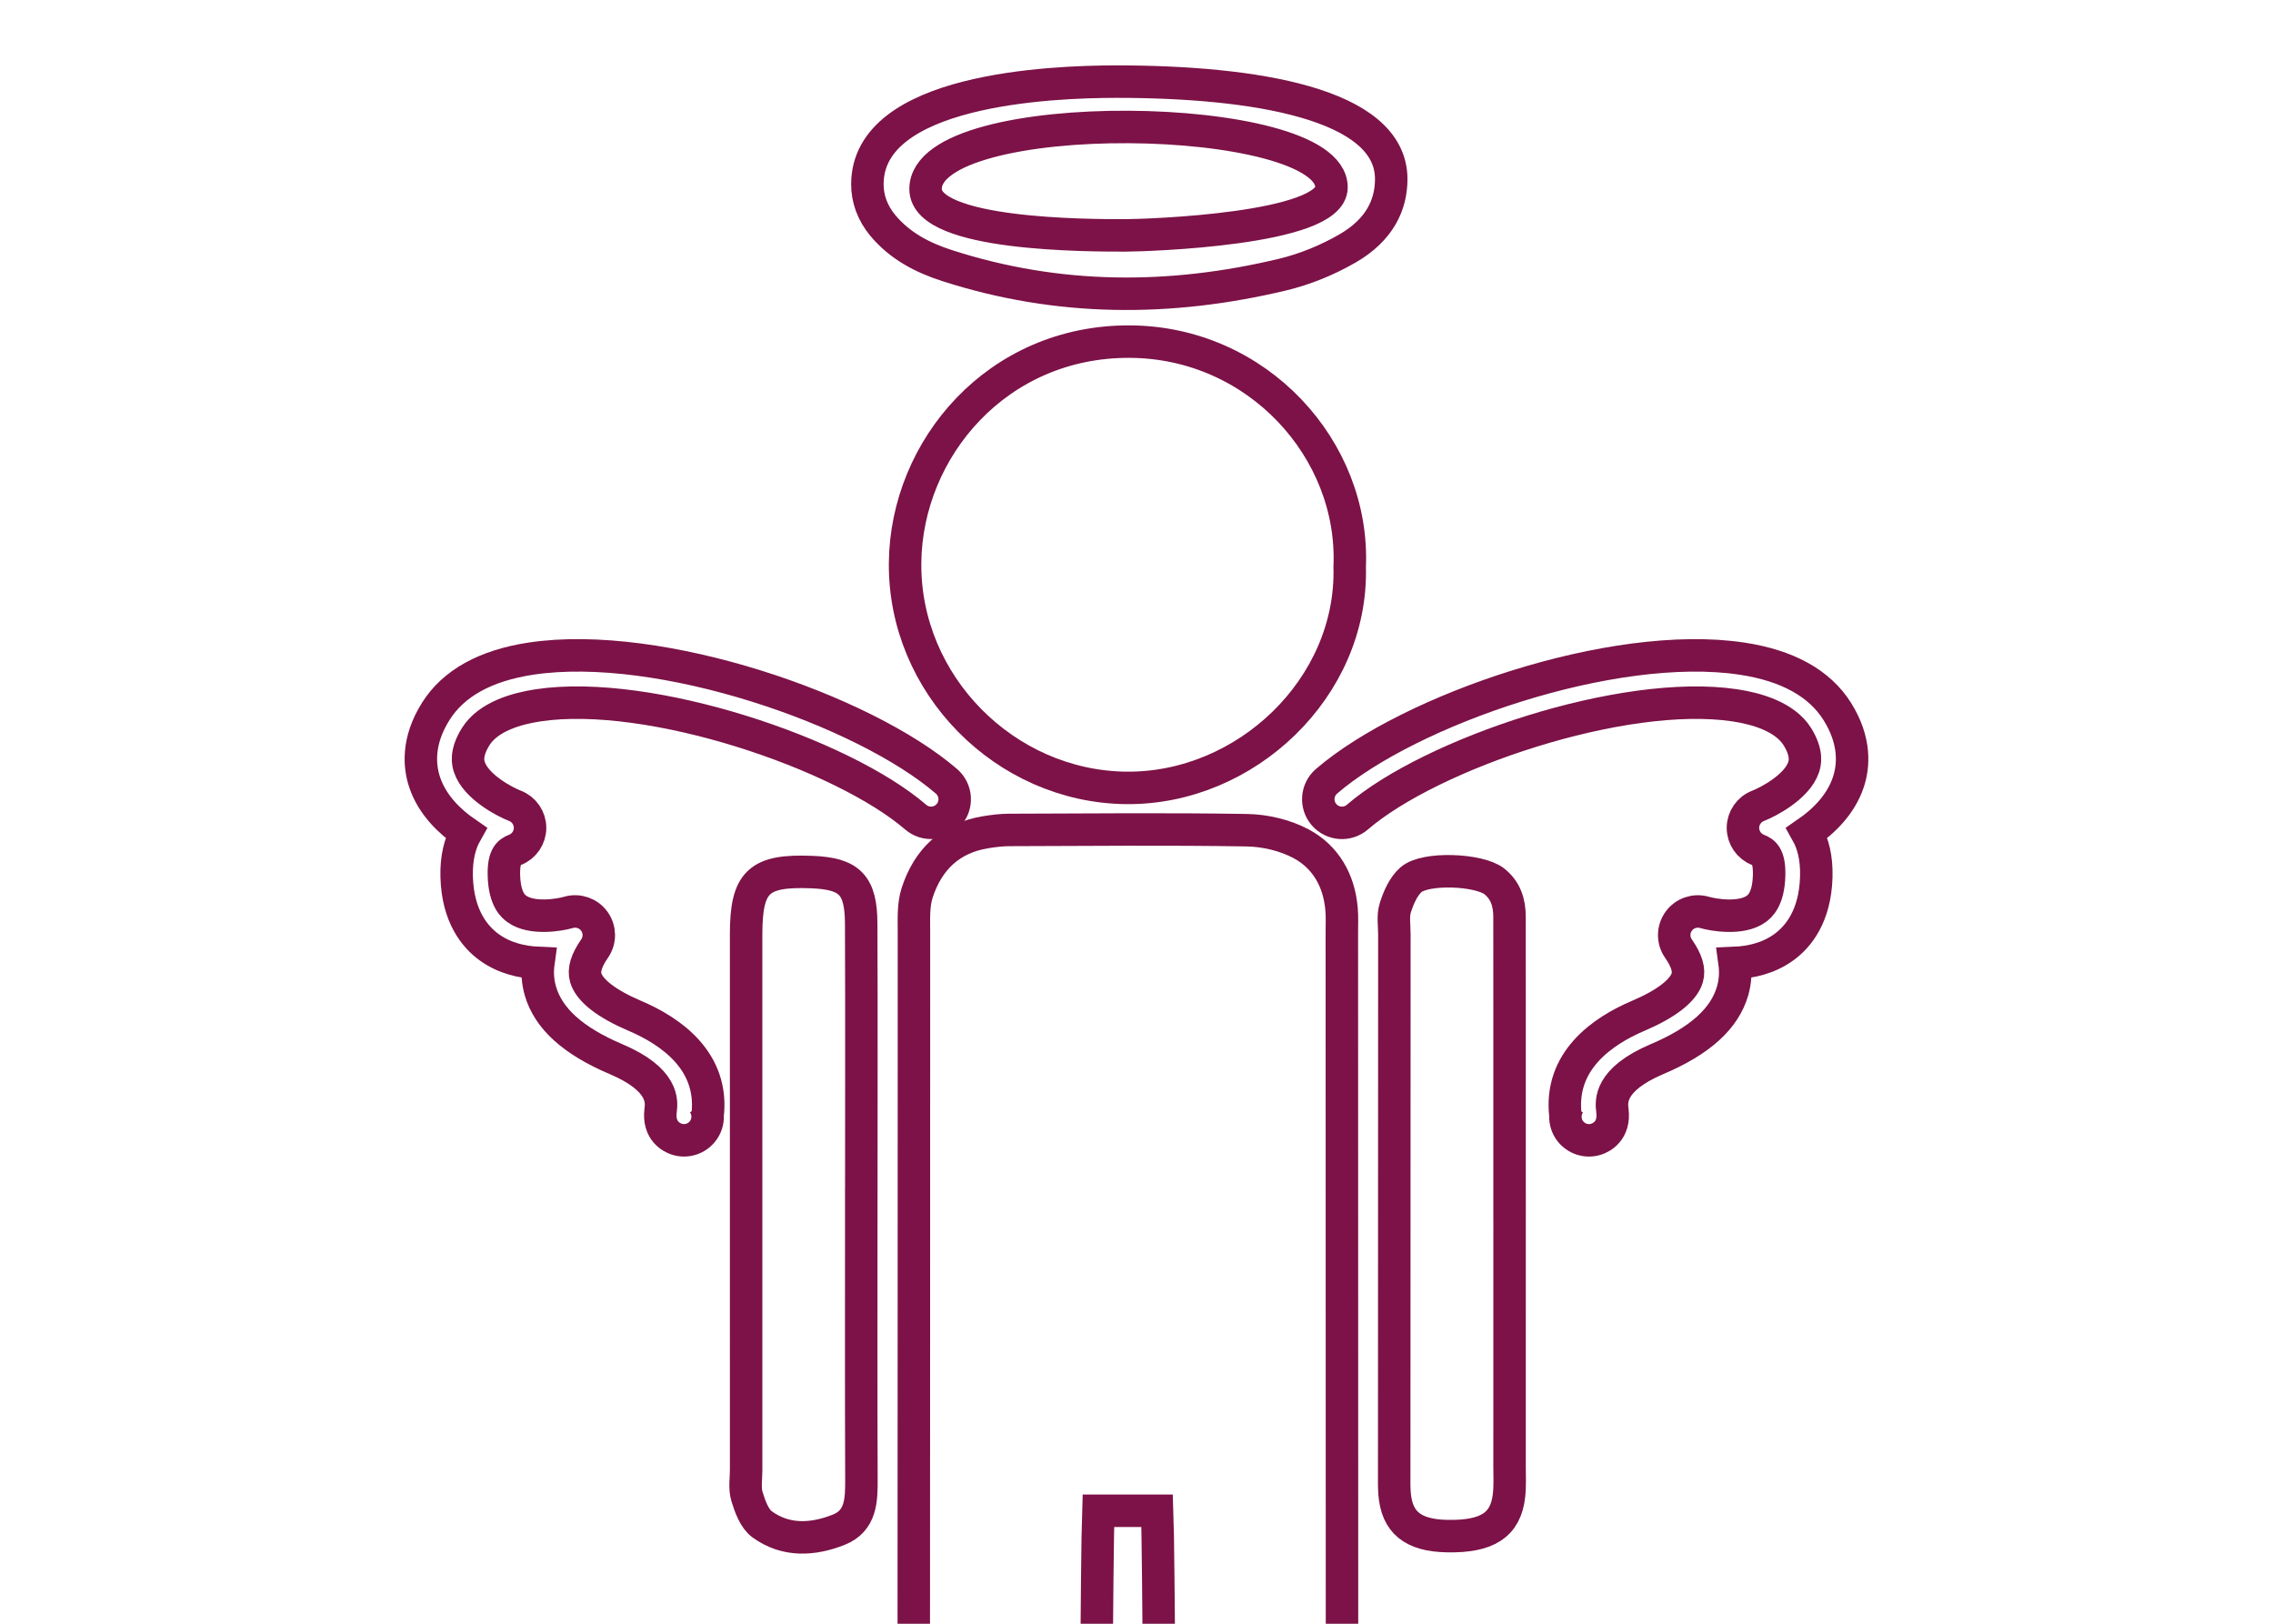 <?xml version="1.0" encoding="utf-8"?>
<!-- Generator: Adobe Illustrator 16.0.0, SVG Export Plug-In . SVG Version: 6.00 Build 0)  -->
<!DOCTYPE svg PUBLIC "-//W3C//DTD SVG 1.1//EN" "http://www.w3.org/Graphics/SVG/1.1/DTD/svg11.dtd">
<svg version="1.1" id="Layer_1" xmlns="http://www.w3.org/2000/svg" xmlns:xlink="http://www.w3.org/1999/xlink" x="0px" y="0px"
	 width="140px" height="100px" viewBox="0 0 140 100" enable-background="new 0 0 140 100" xml:space="preserve">
<g>
	<path fill="none" stroke="#7C1247" stroke-width="2" stroke-miterlimit="10" d="M83.131,34.902
		c0.311-7.207-5.664-13.821-13.537-13.863c-8.159-0.045-13.769,6.579-13.847,13.606c-0.084,7.516,6.162,13.788,13.592,13.878
		C76.729,48.614,83.336,42.346,83.131,34.902z"/>
	<path fill="none" stroke="#7C1247" stroke-width="2" stroke-miterlimit="10" d="M82.629,55.981c-0.15-1.762-0.98-3.211-2.502-4.023
		c-0.988-0.525-2.216-0.811-3.342-0.829c-4.877-0.081-9.753-0.03-14.627-0.016c-0.479,0.001-0.96,0.062-1.433,0.138
		c-2.196,0.35-3.573,1.691-4.235,3.732c-0.246,0.758-0.197,1.624-0.197,2.44c-0.006,15.072-0.001,30.146-0.012,45.217
		c3.47,1.112,7.328,1.965,11.262,2.143c0-1.076,0-2.151,0.001-3.229c0-0.871,0.065-7.572,0.103-8.512c1.281,0,2.36,0,3.629,0
		c0.037,0.874,0.101,7.506,0.102,8.311c0,1.147,0,2.296,0.002,3.443c4.196-0.147,7.976-0.681,11.278-1.401
		c-0.002-15.323-0.01-30.647-0.01-45.971C82.648,56.943,82.672,56.46,82.629,55.981z"/>
	<path fill="none" stroke="#7C1247" stroke-width="2" stroke-miterlimit="10" d="M46.007,92.159c0.189,0.62,0.455,1.369,0.935,1.719
		c1.45,1.056,3.117,0.965,4.706,0.337c1.404-0.553,1.414-1.844,1.409-3.131c-0.023-5.634-0.009-11.267-0.009-16.898h0.001
		c0-5.771,0.018-11.542-0.006-17.311c-0.011-2.384-0.713-3.075-3.037-3.167c-3.283-0.131-4.049,0.584-4.051,3.839
		c-0.004,10.993-0.001,21.982,0.001,32.976C45.957,91.071,45.855,91.654,46.007,92.159z"/>
	<path fill="none" stroke="#7C1247" stroke-width="2" stroke-miterlimit="10" d="M58.334,16.357
		c6.834,2.207,13.746,2.214,20.676,0.552c1.381-0.332,2.752-0.896,3.984-1.606c2.014-1.163,2.695-2.72,2.695-4.277
		c0-4.667-8.516-5.999-16.915-5.999c-4.12,0-15.35,0.476-15.35,6.324c0,0.872,0.299,1.751,0.953,2.537
		C55.43,15.148,56.82,15.87,58.334,16.357z M82.01,11.537c0,2.588-11.343,2.957-12.697,2.96c-2.253,0.002-12.305,0.008-12.305-2.854
		C57.008,6.371,82.01,6.753,82.01,11.537z"/>
	<path fill="none" stroke="#7C1247" stroke-width="2" stroke-miterlimit="10" d="M33.283,61.026c0.494,1.707,2.016,3.08,4.651,4.198
		c2.995,1.271,2.821,2.646,2.754,3.163c-0.161,1.281,0.711,1.676,0.982,1.766c0.152,0.051,0.308,0.075,0.46,0.075
		c0.608,0,1.178-0.386,1.381-0.994c0.06-0.182,0.082-0.366,0.072-0.545c0.385-3.327-2.236-5.178-4.512-6.141
		c-1.705-0.728-2.768-1.552-2.993-2.332c-0.141-0.486,0.033-1.061,0.547-1.802c0.35-0.507,0.341-1.178-0.021-1.68
		c-0.361-0.5-1.001-0.715-1.592-0.543c-0.534,0.158-2.263,0.455-3.181-0.217c-0.188-0.135-0.754-0.548-0.794-2.055
		c-0.033-1.201,0.32-1.439,0.683-1.578c0.56-0.219,0.928-0.759,0.928-1.361c-0.001-0.6-0.374-1.14-0.936-1.355
		c-0.597-0.23-2.394-1.159-2.799-2.375c-0.069-0.205-0.277-0.831,0.39-1.89c0.771-1.226,2.515-1.723,3.842-1.922
		c6.878-1.035,18.731,2.989,23.254,6.886c0.608,0.523,1.526,0.453,2.05-0.153c0.525-0.606,0.457-1.526-0.152-2.052
		c-5.106-4.399-17.656-8.75-25.585-7.558c-2.807,0.424-4.784,1.517-5.873,3.251c-1.159,1.845-1.01,3.396-0.68,4.373
		c0.472,1.401,1.553,2.424,2.544,3.106c-0.372,0.659-0.607,1.537-0.576,2.707c0.067,2.439,1.128,3.706,2.005,4.34
		c0.946,0.685,2.045,0.924,3.029,0.966C33.08,59.892,33.122,60.464,33.283,61.026z M43.579,68.626
		c-0.027-0.254-0.119-0.496-0.266-0.701C43.475,68.148,43.567,68.403,43.579,68.626z"/>
	<path fill="none" stroke="#7C1247" stroke-width="2" stroke-miterlimit="10" d="M92.975,56.46c0-0.864-0.232-1.623-0.941-2.184
		c-0.926-0.729-4.242-0.879-5.131-0.095c-0.469,0.416-0.766,1.104-0.963,1.727c-0.158,0.5-0.057,1.087-0.057,1.636
		c-0.006,11.063-0.008,22.126-0.01,33.187c0,0.414-0.01,0.827,0.02,1.236c0.139,1.796,1.127,2.594,3.238,2.636
		c2.471,0.045,3.604-0.678,3.812-2.488c0.07-0.61,0.035-1.232,0.035-1.852c0.004-5.359,0.002-10.72,0.002-16.077
		c-0.002,0-0.002,0-0.002,0c0-4.122,0-8.245,0-12.367C92.979,60.032,92.973,58.246,92.975,56.46z"/>
	<path fill="none" stroke="#7C1247" stroke-width="2" stroke-miterlimit="10" d="M81.551,50.172
		c0.523,0.606,1.441,0.677,2.053,0.153c4.521-3.897,16.375-7.921,23.252-6.886c1.326,0.199,3.07,0.696,3.844,1.922
		c0.662,1.059,0.455,1.685,0.389,1.89c-0.406,1.216-2.201,2.145-2.799,2.375c-0.562,0.216-0.936,0.756-0.938,1.355
		c0,0.603,0.367,1.143,0.928,1.361c0.363,0.139,0.717,0.377,0.684,1.578c-0.039,1.507-0.607,1.92-0.791,2.055
		c-0.92,0.672-2.65,0.375-3.186,0.217c-0.59-0.172-1.23,0.043-1.59,0.543c-0.363,0.502-0.371,1.173-0.02,1.68
		c0.514,0.741,0.688,1.315,0.545,1.802c-0.225,0.78-1.289,1.604-2.992,2.332c-2.277,0.963-4.896,2.813-4.512,6.141
		c-0.01,0.179,0.014,0.363,0.072,0.545c0.201,0.608,0.771,0.994,1.379,0.994c0.152,0,0.309-0.024,0.461-0.075
		c0.271-0.09,1.143-0.484,0.982-1.766c-0.066-0.518-0.24-1.892,2.754-3.163c2.637-1.118,4.158-2.491,4.65-4.198
		c0.162-0.562,0.201-1.135,0.121-1.722c0.984-0.042,2.084-0.281,3.029-0.966c0.879-0.634,1.938-1.9,2.004-4.34
		c0.031-1.17-0.203-2.048-0.574-2.707c0.99-0.683,2.072-1.705,2.543-3.106c0.33-0.976,0.479-2.527-0.678-4.373
		c-1.09-1.734-3.068-2.828-5.875-3.251c-7.928-1.192-20.479,3.159-25.586,7.558C81.094,48.646,81.025,49.565,81.551,50.172z
		 M96.424,68.626c0.01-0.223,0.102-0.478,0.268-0.701C96.541,68.13,96.449,68.372,96.424,68.626z"/>
</g>
</svg>
